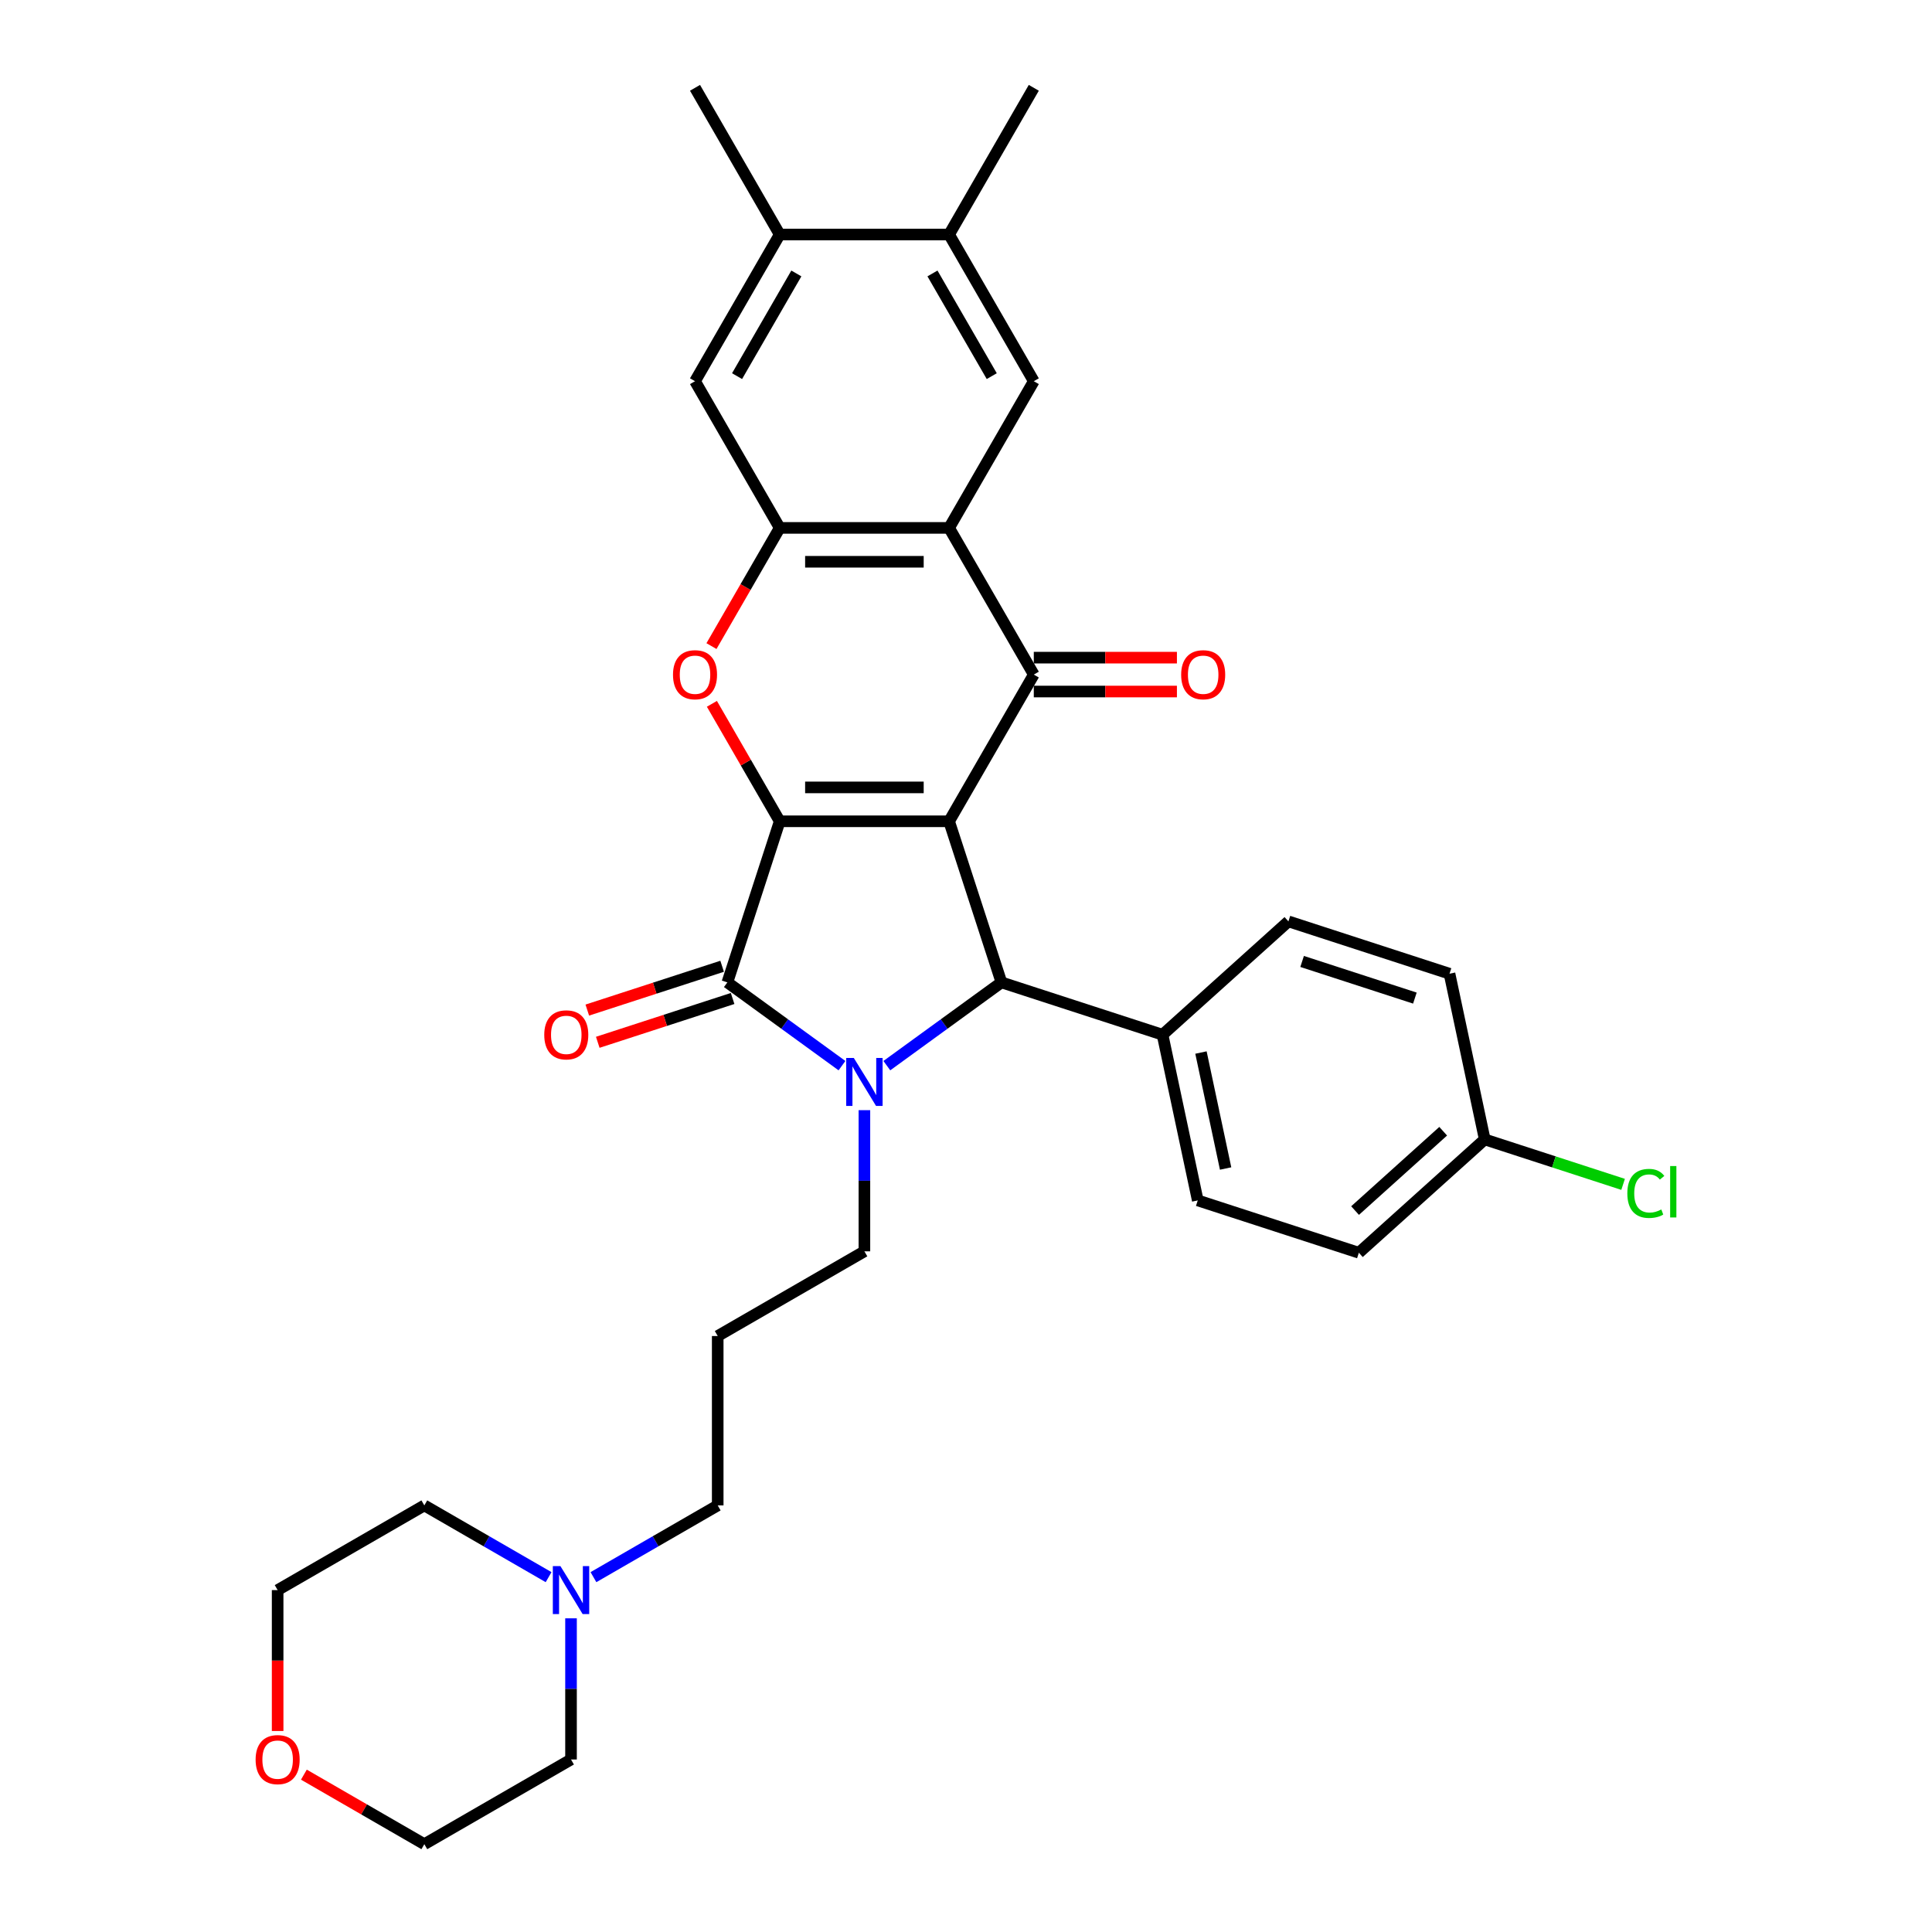 <?xml version='1.0' encoding='iso-8859-1'?>
<svg version='1.1' baseProfile='full'
              xmlns='http://www.w3.org/2000/svg'
                      xmlns:rdkit='http://www.rdkit.org/xml'
                      xmlns:xlink='http://www.w3.org/1999/xlink'
                  xml:space='preserve'
width='1000px' height='1000px' viewBox='0 0 1000 1000'>
<!-- END OF HEADER -->
<rect style='opacity:1.0;fill:#FFFFFF;stroke:none' width='1000' height='1000' x='0' y='0'> </rect>
<path class='bond-0' d='M 491.253,425.095 L 403.578,425.095' style='fill:none;fill-rule:evenodd;stroke:#000000;stroke-width:6px;stroke-linecap:butt;stroke-linejoin:miter;stroke-opacity:1' />
<path class='bond-0' d='M 478.102,407.56 L 416.73,407.56' style='fill:none;fill-rule:evenodd;stroke:#000000;stroke-width:6px;stroke-linecap:butt;stroke-linejoin:miter;stroke-opacity:1' />
<path class='bond-3' d='M 491.253,425.095 L 535.09,349.167' style='fill:none;fill-rule:evenodd;stroke:#000000;stroke-width:6px;stroke-linecap:butt;stroke-linejoin:miter;stroke-opacity:1' />
<path class='bond-4' d='M 491.253,425.095 L 518.345,508.478' style='fill:none;fill-rule:evenodd;stroke:#000000;stroke-width:6px;stroke-linecap:butt;stroke-linejoin:miter;stroke-opacity:1' />
<path class='bond-2' d='M 403.578,425.095 L 376.486,508.478' style='fill:none;fill-rule:evenodd;stroke:#000000;stroke-width:6px;stroke-linecap:butt;stroke-linejoin:miter;stroke-opacity:1' />
<path class='bond-6' d='M 403.578,425.095 L 386.028,394.697' style='fill:none;fill-rule:evenodd;stroke:#000000;stroke-width:6px;stroke-linecap:butt;stroke-linejoin:miter;stroke-opacity:1' />
<path class='bond-6' d='M 386.028,394.697 L 368.478,364.299' style='fill:none;fill-rule:evenodd;stroke:#FF0000;stroke-width:6px;stroke-linecap:butt;stroke-linejoin:miter;stroke-opacity:1' />
<path class='bond-1' d='M 459.024,551.578 L 488.685,530.028' style='fill:none;fill-rule:evenodd;stroke:#0000FF;stroke-width:6px;stroke-linecap:butt;stroke-linejoin:miter;stroke-opacity:1' />
<path class='bond-1' d='M 488.685,530.028 L 518.345,508.478' style='fill:none;fill-rule:evenodd;stroke:#000000;stroke-width:6px;stroke-linecap:butt;stroke-linejoin:miter;stroke-opacity:1' />
<path class='bond-16' d='M 447.416,574.618 L 447.416,611.152' style='fill:none;fill-rule:evenodd;stroke:#0000FF;stroke-width:6px;stroke-linecap:butt;stroke-linejoin:miter;stroke-opacity:1' />
<path class='bond-16' d='M 447.416,611.152 L 447.416,647.686' style='fill:none;fill-rule:evenodd;stroke:#000000;stroke-width:6px;stroke-linecap:butt;stroke-linejoin:miter;stroke-opacity:1' />
<path class='bond-32' d='M 435.808,551.578 L 406.147,530.028' style='fill:none;fill-rule:evenodd;stroke:#0000FF;stroke-width:6px;stroke-linecap:butt;stroke-linejoin:miter;stroke-opacity:1' />
<path class='bond-32' d='M 406.147,530.028 L 376.486,508.478' style='fill:none;fill-rule:evenodd;stroke:#000000;stroke-width:6px;stroke-linecap:butt;stroke-linejoin:miter;stroke-opacity:1' />
<path class='bond-13' d='M 373.776,500.14 L 338.88,511.478' style='fill:none;fill-rule:evenodd;stroke:#000000;stroke-width:6px;stroke-linecap:butt;stroke-linejoin:miter;stroke-opacity:1' />
<path class='bond-13' d='M 338.88,511.478 L 303.983,522.817' style='fill:none;fill-rule:evenodd;stroke:#FF0000;stroke-width:6px;stroke-linecap:butt;stroke-linejoin:miter;stroke-opacity:1' />
<path class='bond-13' d='M 379.195,516.816 L 344.298,528.155' style='fill:none;fill-rule:evenodd;stroke:#000000;stroke-width:6px;stroke-linecap:butt;stroke-linejoin:miter;stroke-opacity:1' />
<path class='bond-13' d='M 344.298,528.155 L 309.401,539.494' style='fill:none;fill-rule:evenodd;stroke:#FF0000;stroke-width:6px;stroke-linecap:butt;stroke-linejoin:miter;stroke-opacity:1' />
<path class='bond-5' d='M 535.09,349.167 L 491.253,273.239' style='fill:none;fill-rule:evenodd;stroke:#000000;stroke-width:6px;stroke-linecap:butt;stroke-linejoin:miter;stroke-opacity:1' />
<path class='bond-14' d='M 535.09,357.934 L 572.132,357.934' style='fill:none;fill-rule:evenodd;stroke:#000000;stroke-width:6px;stroke-linecap:butt;stroke-linejoin:miter;stroke-opacity:1' />
<path class='bond-14' d='M 572.132,357.934 L 609.174,357.934' style='fill:none;fill-rule:evenodd;stroke:#FF0000;stroke-width:6px;stroke-linecap:butt;stroke-linejoin:miter;stroke-opacity:1' />
<path class='bond-14' d='M 535.09,340.399 L 572.132,340.399' style='fill:none;fill-rule:evenodd;stroke:#000000;stroke-width:6px;stroke-linecap:butt;stroke-linejoin:miter;stroke-opacity:1' />
<path class='bond-14' d='M 572.132,340.399 L 609.174,340.399' style='fill:none;fill-rule:evenodd;stroke:#FF0000;stroke-width:6px;stroke-linecap:butt;stroke-linejoin:miter;stroke-opacity:1' />
<path class='bond-11' d='M 518.345,508.478 L 601.729,535.571' style='fill:none;fill-rule:evenodd;stroke:#000000;stroke-width:6px;stroke-linecap:butt;stroke-linejoin:miter;stroke-opacity:1' />
<path class='bond-7' d='M 491.253,273.239 L 403.578,273.239' style='fill:none;fill-rule:evenodd;stroke:#000000;stroke-width:6px;stroke-linecap:butt;stroke-linejoin:miter;stroke-opacity:1' />
<path class='bond-7' d='M 478.102,290.774 L 416.73,290.774' style='fill:none;fill-rule:evenodd;stroke:#000000;stroke-width:6px;stroke-linecap:butt;stroke-linejoin:miter;stroke-opacity:1' />
<path class='bond-8' d='M 491.253,273.239 L 535.09,197.311' style='fill:none;fill-rule:evenodd;stroke:#000000;stroke-width:6px;stroke-linecap:butt;stroke-linejoin:miter;stroke-opacity:1' />
<path class='bond-33' d='M 368.255,334.42 L 385.917,303.829' style='fill:none;fill-rule:evenodd;stroke:#FF0000;stroke-width:6px;stroke-linecap:butt;stroke-linejoin:miter;stroke-opacity:1' />
<path class='bond-33' d='M 385.917,303.829 L 403.578,273.239' style='fill:none;fill-rule:evenodd;stroke:#000000;stroke-width:6px;stroke-linecap:butt;stroke-linejoin:miter;stroke-opacity:1' />
<path class='bond-9' d='M 403.578,273.239 L 359.741,197.311' style='fill:none;fill-rule:evenodd;stroke:#000000;stroke-width:6px;stroke-linecap:butt;stroke-linejoin:miter;stroke-opacity:1' />
<path class='bond-10' d='M 535.09,197.311 L 491.253,121.383' style='fill:none;fill-rule:evenodd;stroke:#000000;stroke-width:6px;stroke-linecap:butt;stroke-linejoin:miter;stroke-opacity:1' />
<path class='bond-10' d='M 513.329,194.689 L 482.643,141.539' style='fill:none;fill-rule:evenodd;stroke:#000000;stroke-width:6px;stroke-linecap:butt;stroke-linejoin:miter;stroke-opacity:1' />
<path class='bond-35' d='M 359.741,197.311 L 403.578,121.383' style='fill:none;fill-rule:evenodd;stroke:#000000;stroke-width:6px;stroke-linecap:butt;stroke-linejoin:miter;stroke-opacity:1' />
<path class='bond-35' d='M 381.503,194.689 L 412.189,141.539' style='fill:none;fill-rule:evenodd;stroke:#000000;stroke-width:6px;stroke-linecap:butt;stroke-linejoin:miter;stroke-opacity:1' />
<path class='bond-12' d='M 491.253,121.383 L 403.578,121.383' style='fill:none;fill-rule:evenodd;stroke:#000000;stroke-width:6px;stroke-linecap:butt;stroke-linejoin:miter;stroke-opacity:1' />
<path class='bond-28' d='M 491.253,121.383 L 535.09,45.455' style='fill:none;fill-rule:evenodd;stroke:#000000;stroke-width:6px;stroke-linecap:butt;stroke-linejoin:miter;stroke-opacity:1' />
<path class='bond-18' d='M 601.729,535.571 L 619.957,621.329' style='fill:none;fill-rule:evenodd;stroke:#000000;stroke-width:6px;stroke-linecap:butt;stroke-linejoin:miter;stroke-opacity:1' />
<path class='bond-18' d='M 621.615,544.789 L 634.374,604.82' style='fill:none;fill-rule:evenodd;stroke:#000000;stroke-width:6px;stroke-linecap:butt;stroke-linejoin:miter;stroke-opacity:1' />
<path class='bond-19' d='M 601.729,535.571 L 666.883,476.905' style='fill:none;fill-rule:evenodd;stroke:#000000;stroke-width:6px;stroke-linecap:butt;stroke-linejoin:miter;stroke-opacity:1' />
<path class='bond-29' d='M 403.578,121.383 L 359.741,45.455' style='fill:none;fill-rule:evenodd;stroke:#000000;stroke-width:6px;stroke-linecap:butt;stroke-linejoin:miter;stroke-opacity:1' />
<path class='bond-15' d='M 307.168,816.332 L 339.328,797.765' style='fill:none;fill-rule:evenodd;stroke:#0000FF;stroke-width:6px;stroke-linecap:butt;stroke-linejoin:miter;stroke-opacity:1' />
<path class='bond-15' d='M 339.328,797.765 L 371.488,779.197' style='fill:none;fill-rule:evenodd;stroke:#000000;stroke-width:6px;stroke-linecap:butt;stroke-linejoin:miter;stroke-opacity:1' />
<path class='bond-26' d='M 295.559,837.641 L 295.559,874.175' style='fill:none;fill-rule:evenodd;stroke:#0000FF;stroke-width:6px;stroke-linecap:butt;stroke-linejoin:miter;stroke-opacity:1' />
<path class='bond-26' d='M 295.559,874.175 L 295.559,910.708' style='fill:none;fill-rule:evenodd;stroke:#000000;stroke-width:6px;stroke-linecap:butt;stroke-linejoin:miter;stroke-opacity:1' />
<path class='bond-27' d='M 283.951,816.332 L 251.791,797.765' style='fill:none;fill-rule:evenodd;stroke:#0000FF;stroke-width:6px;stroke-linecap:butt;stroke-linejoin:miter;stroke-opacity:1' />
<path class='bond-27' d='M 251.791,797.765 L 219.631,779.197' style='fill:none;fill-rule:evenodd;stroke:#000000;stroke-width:6px;stroke-linecap:butt;stroke-linejoin:miter;stroke-opacity:1' />
<path class='bond-20' d='M 447.416,647.686 L 371.488,691.523' style='fill:none;fill-rule:evenodd;stroke:#000000;stroke-width:6px;stroke-linecap:butt;stroke-linejoin:miter;stroke-opacity:1' />
<path class='bond-17' d='M 143.703,895.962 L 143.703,859.498' style='fill:none;fill-rule:evenodd;stroke:#FF0000;stroke-width:6px;stroke-linecap:butt;stroke-linejoin:miter;stroke-opacity:1' />
<path class='bond-17' d='M 143.703,859.498 L 143.703,823.034' style='fill:none;fill-rule:evenodd;stroke:#000000;stroke-width:6px;stroke-linecap:butt;stroke-linejoin:miter;stroke-opacity:1' />
<path class='bond-36' d='M 157.293,918.554 L 188.462,936.55' style='fill:none;fill-rule:evenodd;stroke:#FF0000;stroke-width:6px;stroke-linecap:butt;stroke-linejoin:miter;stroke-opacity:1' />
<path class='bond-36' d='M 188.462,936.55 L 219.631,954.545' style='fill:none;fill-rule:evenodd;stroke:#000000;stroke-width:6px;stroke-linecap:butt;stroke-linejoin:miter;stroke-opacity:1' />
<path class='bond-22' d='M 619.957,621.329 L 703.34,648.422' style='fill:none;fill-rule:evenodd;stroke:#000000;stroke-width:6px;stroke-linecap:butt;stroke-linejoin:miter;stroke-opacity:1' />
<path class='bond-23' d='M 666.883,476.905 L 750.266,503.998' style='fill:none;fill-rule:evenodd;stroke:#000000;stroke-width:6px;stroke-linecap:butt;stroke-linejoin:miter;stroke-opacity:1' />
<path class='bond-23' d='M 673.972,497.646 L 732.34,516.611' style='fill:none;fill-rule:evenodd;stroke:#000000;stroke-width:6px;stroke-linecap:butt;stroke-linejoin:miter;stroke-opacity:1' />
<path class='bond-24' d='M 371.488,691.523 L 371.488,779.197' style='fill:none;fill-rule:evenodd;stroke:#000000;stroke-width:6px;stroke-linecap:butt;stroke-linejoin:miter;stroke-opacity:1' />
<path class='bond-21' d='M 768.495,589.756 L 750.266,503.998' style='fill:none;fill-rule:evenodd;stroke:#000000;stroke-width:6px;stroke-linecap:butt;stroke-linejoin:miter;stroke-opacity:1' />
<path class='bond-25' d='M 768.495,589.756 L 804.303,601.391' style='fill:none;fill-rule:evenodd;stroke:#000000;stroke-width:6px;stroke-linecap:butt;stroke-linejoin:miter;stroke-opacity:1' />
<path class='bond-25' d='M 804.303,601.391 L 840.112,613.026' style='fill:none;fill-rule:evenodd;stroke:#00CC00;stroke-width:6px;stroke-linecap:butt;stroke-linejoin:miter;stroke-opacity:1' />
<path class='bond-34' d='M 768.495,589.756 L 703.34,648.422' style='fill:none;fill-rule:evenodd;stroke:#000000;stroke-width:6px;stroke-linecap:butt;stroke-linejoin:miter;stroke-opacity:1' />
<path class='bond-34' d='M 746.989,585.525 L 701.38,626.591' style='fill:none;fill-rule:evenodd;stroke:#000000;stroke-width:6px;stroke-linecap:butt;stroke-linejoin:miter;stroke-opacity:1' />
<path class='bond-31' d='M 295.559,910.708 L 219.631,954.545' style='fill:none;fill-rule:evenodd;stroke:#000000;stroke-width:6px;stroke-linecap:butt;stroke-linejoin:miter;stroke-opacity:1' />
<path class='bond-30' d='M 219.631,779.197 L 143.703,823.034' style='fill:none;fill-rule:evenodd;stroke:#000000;stroke-width:6px;stroke-linecap:butt;stroke-linejoin:miter;stroke-opacity:1' />
<path  class='atom-2' d='M 441.927 547.597
L 450.063 560.748
Q 450.87 562.046, 452.168 564.395
Q 453.465 566.745, 453.535 566.885
L 453.535 547.597
L 456.832 547.597
L 456.832 572.426
L 453.43 572.426
L 444.698 558.048
Q 443.681 556.364, 442.594 554.436
Q 441.541 552.507, 441.226 551.911
L 441.226 572.426
L 437.999 572.426
L 437.999 547.597
L 441.927 547.597
' fill='#0000FF'/>
<path  class='atom-7' d='M 348.344 349.237
Q 348.344 343.275, 351.29 339.944
Q 354.235 336.612, 359.741 336.612
Q 365.247 336.612, 368.193 339.944
Q 371.139 343.275, 371.139 349.237
Q 371.139 355.269, 368.158 358.706
Q 365.177 362.108, 359.741 362.108
Q 354.271 362.108, 351.29 358.706
Q 348.344 355.304, 348.344 349.237
M 359.741 359.302
Q 363.529 359.302, 365.563 356.777
Q 367.632 354.217, 367.632 349.237
Q 367.632 344.362, 365.563 341.907
Q 363.529 339.417, 359.741 339.417
Q 355.954 339.417, 353.885 341.872
Q 351.851 344.327, 351.851 349.237
Q 351.851 354.252, 353.885 356.777
Q 355.954 359.302, 359.741 359.302
' fill='#FF0000'/>
<path  class='atom-14' d='M 281.705 535.641
Q 281.705 529.679, 284.651 526.348
Q 287.597 523.016, 293.103 523.016
Q 298.609 523.016, 301.554 526.348
Q 304.5 529.679, 304.5 535.641
Q 304.5 541.673, 301.519 545.11
Q 298.538 548.512, 293.103 548.512
Q 287.632 548.512, 284.651 545.11
Q 281.705 541.708, 281.705 535.641
M 293.103 545.706
Q 296.89 545.706, 298.924 543.181
Q 300.993 540.621, 300.993 535.641
Q 300.993 530.766, 298.924 528.311
Q 296.89 525.821, 293.103 525.821
Q 289.315 525.821, 287.246 528.276
Q 285.212 530.731, 285.212 535.641
Q 285.212 540.656, 287.246 543.181
Q 289.315 545.706, 293.103 545.706
' fill='#FF0000'/>
<path  class='atom-15' d='M 611.366 349.237
Q 611.366 343.275, 614.312 339.944
Q 617.258 336.612, 622.764 336.612
Q 628.27 336.612, 631.216 339.944
Q 634.162 343.275, 634.162 349.237
Q 634.162 355.269, 631.181 358.706
Q 628.2 362.108, 622.764 362.108
Q 617.293 362.108, 614.312 358.706
Q 611.366 355.304, 611.366 349.237
M 622.764 359.302
Q 626.551 359.302, 628.586 356.777
Q 630.655 354.217, 630.655 349.237
Q 630.655 344.362, 628.586 341.907
Q 626.551 339.417, 622.764 339.417
Q 618.976 339.417, 616.907 341.872
Q 614.873 344.327, 614.873 349.237
Q 614.873 354.252, 616.907 356.777
Q 618.976 359.302, 622.764 359.302
' fill='#FF0000'/>
<path  class='atom-16' d='M 290.071 810.62
L 298.207 823.771
Q 299.014 825.068, 300.311 827.418
Q 301.609 829.768, 301.679 829.908
L 301.679 810.62
L 304.976 810.62
L 304.976 835.449
L 301.574 835.449
L 292.842 821.07
Q 291.825 819.387, 290.737 817.458
Q 289.685 815.529, 289.37 814.933
L 289.37 835.449
L 286.143 835.449
L 286.143 810.62
L 290.071 810.62
' fill='#0000FF'/>
<path  class='atom-18' d='M 132.306 910.779
Q 132.306 904.817, 135.252 901.485
Q 138.197 898.153, 143.703 898.153
Q 149.209 898.153, 152.155 901.485
Q 155.101 904.817, 155.101 910.779
Q 155.101 916.81, 152.12 920.247
Q 149.139 923.649, 143.703 923.649
Q 138.232 923.649, 135.252 920.247
Q 132.306 916.846, 132.306 910.779
M 143.703 920.843
Q 147.491 920.843, 149.525 918.318
Q 151.594 915.758, 151.594 910.779
Q 151.594 905.904, 149.525 903.449
Q 147.491 900.959, 143.703 900.959
Q 139.916 900.959, 137.847 903.414
Q 135.813 905.869, 135.813 910.779
Q 135.813 915.793, 137.847 918.318
Q 139.916 920.843, 143.703 920.843
' fill='#FF0000'/>
<path  class='atom-26' d='M 842.304 617.708
Q 842.304 611.536, 845.18 608.31
Q 848.09 605.048, 853.596 605.048
Q 858.717 605.048, 861.452 608.661
L 859.137 610.554
Q 857.138 607.924, 853.596 607.924
Q 849.844 607.924, 847.845 610.449
Q 845.881 612.939, 845.881 617.708
Q 845.881 622.618, 847.915 625.143
Q 849.984 627.668, 853.982 627.668
Q 856.718 627.668, 859.909 626.02
L 860.891 628.65
Q 859.593 629.492, 857.629 629.983
Q 855.665 630.474, 853.491 630.474
Q 848.09 630.474, 845.18 627.177
Q 842.304 623.881, 842.304 617.708
' fill='#00CC00'/>
<path  class='atom-26' d='M 864.468 603.54
L 867.694 603.54
L 867.694 630.158
L 864.468 630.158
L 864.468 603.54
' fill='#00CC00'/>
</svg>
